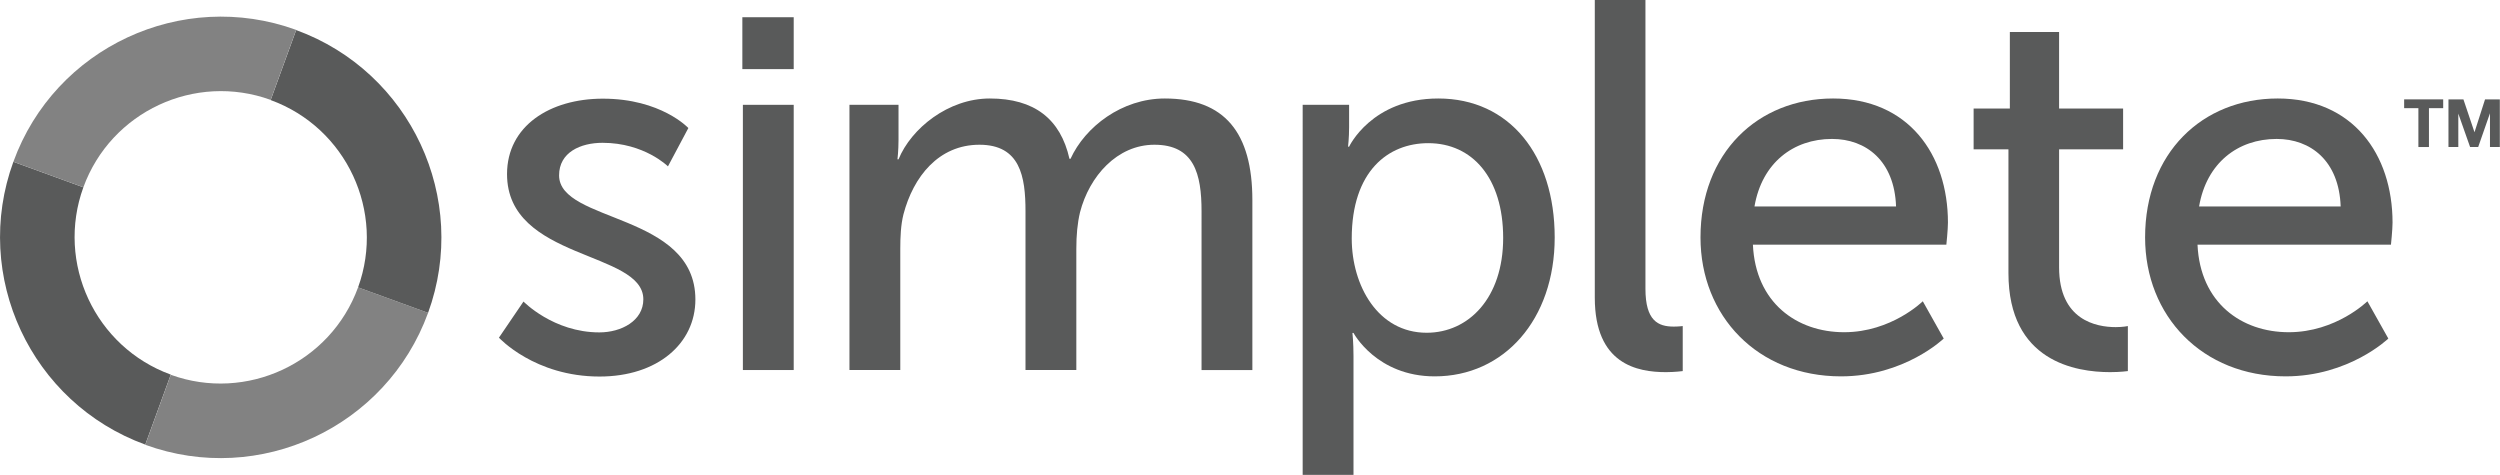 <?xml version="1.0" encoding="UTF-8"?> <svg xmlns="http://www.w3.org/2000/svg" id="Layer_2" viewBox="0 0 142.15 27"><defs><style>.cls-1{fill:#595a5a;}.cls-2{fill:#828282;}</style></defs><g id="Layer_1-2"><g><path class="cls-1" d="M29.76,17.14s1.7,1.76,4.32,1.76c1.25,0,2.5-.66,2.5-1.88,0-2.77-7.75-2.21-7.75-7.12,0-2.74,2.44-4.29,5.45-4.29,3.31,0,4.86,1.67,4.86,1.67l-1.16,2.18s-1.34-1.34-3.72-1.34c-1.25,0-2.47,.54-2.47,1.85,0,2.71,7.75,2.12,7.75,7.06,0,2.5-2.15,4.38-5.45,4.38-3.7,0-5.72-2.21-5.72-2.21l1.4-2.06Z"></path><rect class="cls-1" x="42.21" y=".98" width="2.92" height="2.95"></rect><rect class="cls-1" x="42.24" y="5.96" width="2.89" height="15.08"></rect><path class="cls-1" d="M48.29,5.96h2.8v2c0,.6-.06,1.1-.06,1.1h.06c.72-1.76,2.83-3.46,5.19-3.46,2.53,0,4.02,1.16,4.53,3.43h.06c.83-1.82,2.92-3.43,5.36-3.43,3.4,0,4.98,1.94,4.98,5.78v9.66h-2.89V12.01c0-2.12-.42-3.78-2.68-3.78-2.12,0-3.7,1.79-4.23,3.84-.15,.63-.21,1.31-.21,2.09v6.88h-2.89V12.01c0-1.97-.3-3.78-2.62-3.78s-3.76,1.82-4.32,3.96c-.15,.6-.18,1.28-.18,1.97v6.88h-2.89V5.96Z"></path><path class="cls-1" d="M74.06,5.96h2.65v1.28c0,.6-.06,1.1-.06,1.1h.06s1.28-2.74,5.07-2.74c4.05,0,6.62,3.22,6.62,7.9s-2.89,7.9-6.82,7.9c-3.31,0-4.62-2.47-4.62-2.47h-.06s.06,.54,.06,1.31v6.76h-2.89V5.96Zm7.06,12.96c2.38,0,4.35-1.97,4.35-5.39s-1.76-5.39-4.26-5.39c-2.27,0-4.35,1.58-4.35,5.42,0,2.68,1.49,5.36,4.26,5.36Z"></path><path class="cls-1" d="M90.67,0h2.89V16.42c0,1.82,.72,2.15,1.61,2.15,.27,0,.51-.03,.51-.03v2.56s-.45,.06-.95,.06c-1.64,0-4.05-.45-4.05-4.23V0Z"></path><path class="cls-1" d="M104.23,5.6c4.26,0,6.53,3.16,6.53,7.06,0,.39-.09,1.25-.09,1.25h-11c.15,3.31,2.5,4.98,5.19,4.98s4.47-1.76,4.47-1.76l1.19,2.12s-2.23,2.15-5.84,2.15c-4.74,0-7.99-3.43-7.99-7.9,0-4.8,3.25-7.9,7.54-7.9Zm3.58,6.14c-.09-2.59-1.7-3.84-3.64-3.84-2.21,0-3.99,1.37-4.41,3.84h8.05Z"></path><path class="cls-1" d="M114.19,8.49h-1.97v-2.32h2.06V1.82h2.8V6.17h3.64v2.32h-3.64v6.71c0,3.01,2.12,3.4,3.22,3.4,.42,0,.69-.06,.69-.06v2.56s-.42,.06-1.01,.06c-1.94,0-5.78-.6-5.78-5.63v-7.03Z"></path><path class="cls-1" d="M129.51,5.6c4.26,0,6.53,3.16,6.53,7.06,0,.39-.09,1.25-.09,1.25h-11c.15,3.31,2.5,4.98,5.19,4.98s4.47-1.76,4.47-1.76l1.19,2.12s-2.23,2.15-5.84,2.15c-4.74,0-7.99-3.43-7.99-7.9,0-4.8,3.25-7.9,7.54-7.9Zm3.58,6.14c-.09-2.59-1.7-3.84-3.64-3.84-2.21,0-3.99,1.37-4.41,3.84h8.05Z"></path><g><path class="cls-1" d="M8.26,25.28l1.45-3.98c-4.31-1.57-6.53-6.35-4.97-10.65h0s-3.98-1.45-3.98-1.45h0c-2.37,6.5,1,13.71,7.5,16.08Z"></path><path class="cls-2" d="M24.34,17.79l-3.98-1.45c-1.57,4.31-6.35,6.53-10.65,4.97h0s-1.45,3.98-1.45,3.98h0c6.5,2.37,13.71-1,16.08-7.5Z"></path><path class="cls-1" d="M16.84,1.71l-1.45,3.98c4.31,1.57,6.53,6.35,4.97,10.65h0s3.98,1.45,3.98,1.45h0c2.37-6.5-1-13.71-7.5-16.08Z"></path><path class="cls-2" d="M.76,9.2l3.98,1.45c1.57-4.31,6.35-6.53,10.65-4.97h0s1.45-3.98,1.45-3.98h0C10.34-.66,3.12,2.7,.76,9.2Z"></path></g><g><path class="cls-1" d="M137.51,6.15h-.81v-.5h2.22v.5h-.81v2.21h-.6v-2.21Z"></path><path class="cls-1" d="M139.23,5.65h.84l.63,1.87h0l.6-1.87h.84v2.71h-.56v-1.92h0l-.67,1.92h-.46l-.67-1.9h0v1.9h-.56v-2.71Z"></path></g></g></g></svg> 